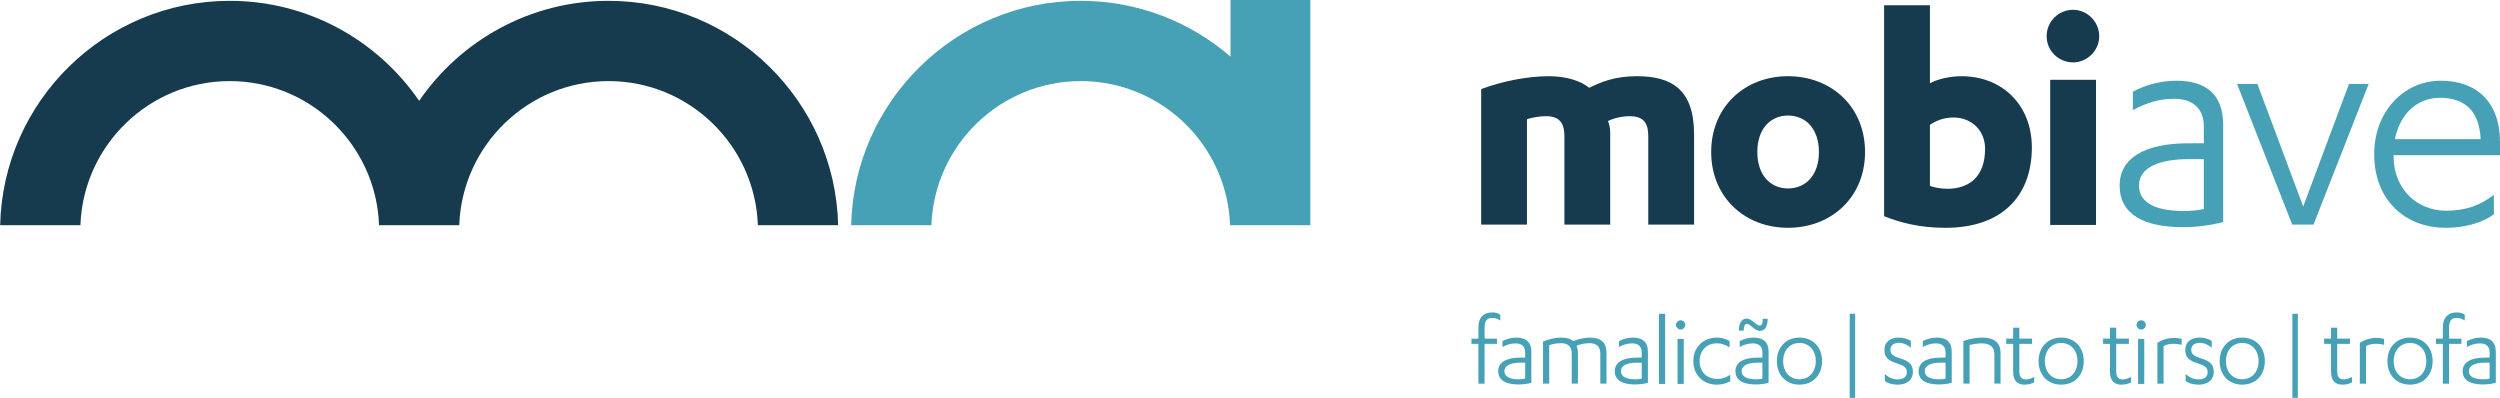 <?xml version="1.0" encoding="UTF-8" standalone="no"?>
<!-- Created with Inkscape (http://www.inkscape.org/) -->

<svg
   version="1.1"
   id="svg1"
   width="968.595"
   height="154.155"
   viewBox="0 0 968.595 154.155"
   sodipodi:docname="Mobiave - Identidade 2.pdf"
   xmlns:inkscape="http://www.inkscape.org/namespaces/inkscape"
   xmlns:sodipodi="http://sodipodi.sourceforge.net/DTD/sodipodi-0.dtd"
   xmlns="http://www.w3.org/2000/svg"
   xmlns:svg="http://www.w3.org/2000/svg">
  <defs
     id="defs1">
    <clipPath
       clipPathUnits="userSpaceOnUse"
       id="clipPath2">
      <path
         d="M 0,841.89 H 1190.551 V 0 H 0 Z"
         transform="translate(-711.003,-439.177)"
         id="path2" />
    </clipPath>
    <clipPath
       clipPathUnits="userSpaceOnUse"
       id="clipPath4">
      <path
         d="M 0,841.89 H 1190.551 V 0 H 0 Z"
         transform="translate(-751.595,-445.177)"
         id="path4" />
    </clipPath>
    <clipPath
       clipPathUnits="userSpaceOnUse"
       id="clipPath6">
      <path
         d="M 0,841.89 H 1190.551 V 0 H 0 Z"
         transform="translate(-792.845,-424.739)"
         id="path6" />
    </clipPath>
    <clipPath
       clipPathUnits="userSpaceOnUse"
       id="clipPath8">
      <path
         d="M 0,841.89 H 1190.551 V 0 H 0 Z"
         id="path8" />
    </clipPath>
    <clipPath
       clipPathUnits="userSpaceOnUse"
       id="clipPath10">
      <path
         d="M 0,841.89 H 1190.551 V 0 H 0 Z"
         transform="translate(-872.437,-432.521)"
         id="path10" />
    </clipPath>
    <clipPath
       clipPathUnits="userSpaceOnUse"
       id="clipPath12">
      <path
         d="M 0,841.89 H 1190.551 V 0 H 0 Z"
         transform="translate(-898.123,-413.489)"
         id="path12" />
    </clipPath>
    <clipPath
       clipPathUnits="userSpaceOnUse"
       id="clipPath14">
      <path
         d="M 0,841.89 H 1190.551 V 0 H 0 Z"
         transform="translate(-952.873,-438.333)"
         id="path14" />
    </clipPath>
    <clipPath
       clipPathUnits="userSpaceOnUse"
       id="clipPath16">
      <path
         d="M 0,841.89 H 1190.551 V 0 H 0 Z"
         transform="translate(-408.886,-478.511)"
         id="path16" />
    </clipPath>
    <clipPath
       clipPathUnits="userSpaceOnUse"
       id="clipPath18">
      <path
         d="M 0,841.89 H 1190.551 V 0 H 0 Z"
         transform="translate(-589.611,-478.753)"
         id="path18" />
    </clipPath>
    <clipPath
       clipPathUnits="userSpaceOnUse"
       id="clipPath20">
      <path
         d="M 0,841.89 H 1190.551 V 0 H 0 Z"
         transform="translate(-663.439,-367.277)"
         id="path20" />
    </clipPath>
    <clipPath
       clipPathUnits="userSpaceOnUse"
       id="clipPath22">
      <path
         d="M 0,841.89 H 1190.551 V 0 H 0 Z"
         transform="translate(-675.229,-373.366)"
         id="path22" />
    </clipPath>
    <clipPath
       clipPathUnits="userSpaceOnUse"
       id="clipPath24">
      <path
         d="M 0,841.89 H 1190.551 V 0 H 0 Z"
         transform="translate(-697.069,-376.036)"
         id="path24" />
    </clipPath>
    <clipPath
       clipPathUnits="userSpaceOnUse"
       id="clipPath26">
      <path
         d="M 0,841.89 H 1190.551 V 0 H 0 Z"
         transform="translate(-709.099,-373.366)"
         id="path26" />
    </clipPath>
    <clipPath
       clipPathUnits="userSpaceOnUse"
       id="clipPath28">
      <path
         d="M 0,841.89 H 1190.551 V 0 H 0 Z"
         id="path28" />
    </clipPath>
    <clipPath
       clipPathUnits="userSpaceOnUse"
       id="clipPath30">
      <path
         d="M 0,841.89 H 1190.551 V 0 H 0 Z"
         id="path30" />
    </clipPath>
    <clipPath
       clipPathUnits="userSpaceOnUse"
       id="clipPath32">
      <path
         d="M 0,841.89 H 1190.551 V 0 H 0 Z"
         transform="translate(-734.628,-377.777)"
         id="path32" />
    </clipPath>
    <clipPath
       clipPathUnits="userSpaceOnUse"
       id="clipPath34">
      <path
         d="M 0,841.89 H 1190.551 V 0 H 0 Z"
         transform="translate(-744.167,-373.366)"
         id="path34" />
    </clipPath>
    <clipPath
       clipPathUnits="userSpaceOnUse"
       id="clipPath36">
      <path
         d="M 0,841.89 H 1190.551 V 0 H 0 Z"
         transform="translate(-754.937,-379.096)"
         id="path36" />
    </clipPath>
    <clipPath
       clipPathUnits="userSpaceOnUse"
       id="clipPath38">
      <path
         d="M 0,841.89 H 1190.551 V 0 H 0 Z"
         id="path38" />
    </clipPath>
    <clipPath
       clipPathUnits="userSpaceOnUse"
       id="clipPath40">
      <path
         d="M 0,841.89 H 1190.551 V 0 H 0 Z"
         transform="translate(-779.745,-370.067)"
         id="path40" />
    </clipPath>
    <clipPath
       clipPathUnits="userSpaceOnUse"
       id="clipPath42">
      <path
         d="M 0,841.89 H 1190.551 V 0 H 0 Z"
         transform="translate(-797.386,-373.366)"
         id="path42" />
    </clipPath>
    <clipPath
       clipPathUnits="userSpaceOnUse"
       id="clipPath44">
      <path
         d="M 0,841.89 H 1190.551 V 0 H 0 Z"
         transform="translate(-802.575,-379.666)"
         id="path44" />
    </clipPath>
    <clipPath
       clipPathUnits="userSpaceOnUse"
       id="clipPath46">
      <path
         d="M 0,841.89 H 1190.551 V 0 H 0 Z"
         transform="translate(-815.025,-380.356)"
         id="path46" />
    </clipPath>
    <clipPath
       clipPathUnits="userSpaceOnUse"
       id="clipPath48">
      <path
         d="M 0,841.89 H 1190.551 V 0 H 0 Z"
         transform="translate(-830.984,-379.096)"
         id="path48" />
    </clipPath>
    <clipPath
       clipPathUnits="userSpaceOnUse"
       id="clipPath50">
      <path
         d="M 0,841.89 H 1190.551 V 0 H 0 Z"
         transform="translate(-843.164,-380.356)"
         id="path50" />
    </clipPath>
    <clipPath
       clipPathUnits="userSpaceOnUse"
       id="clipPath52">
      <path
         d="M 0,841.89 H 1190.551 V 0 H 0 Z"
         id="path52" />
    </clipPath>
    <clipPath
       clipPathUnits="userSpaceOnUse"
       id="clipPath54">
      <path
         d="M 0,841.89 H 1190.551 V 0 H 0 Z"
         transform="translate(-860.744,-367.277)"
         id="path54" />
    </clipPath>
    <clipPath
       clipPathUnits="userSpaceOnUse"
       id="clipPath56">
      <path
         d="M 0,841.89 H 1190.551 V 0 H 0 Z"
         transform="translate(-867.163,-370.067)"
         id="path56" />
    </clipPath>
    <clipPath
       clipPathUnits="userSpaceOnUse"
       id="clipPath58">
      <path
         d="M 0,841.89 H 1190.551 V 0 H 0 Z"
         transform="translate(-883.603,-379.096)"
         id="path58" />
    </clipPath>
    <clipPath
       clipPathUnits="userSpaceOnUse"
       id="clipPath60">
      <path
         d="M 0,841.89 H 1190.551 V 0 H 0 Z"
         id="path60" />
    </clipPath>
    <clipPath
       clipPathUnits="userSpaceOnUse"
       id="clipPath62">
      <path
         d="M 0,841.89 H 1190.551 V 0 H 0 Z"
         transform="translate(-907.392,-380.356)"
         id="path62" />
    </clipPath>
    <clipPath
       clipPathUnits="userSpaceOnUse"
       id="clipPath64">
      <path
         d="M 0,841.89 H 1190.551 V 0 H 0 Z"
         transform="translate(-919.571,-367.277)"
         id="path64" />
    </clipPath>
    <clipPath
       clipPathUnits="userSpaceOnUse"
       id="clipPath66">
      <path
         d="M 0,841.89 H 1190.551 V 0 H 0 Z"
         transform="translate(-932.35,-379.096)"
         id="path66" />
    </clipPath>
    <clipPath
       clipPathUnits="userSpaceOnUse"
       id="clipPath68">
      <path
         d="M 0,841.89 H 1190.551 V 0 H 0 Z"
         transform="translate(-943.69,-367.277)"
         id="path68" />
    </clipPath>
    <clipPath
       clipPathUnits="userSpaceOnUse"
       id="clipPath70">
      <path
         d="M 0,841.89 H 1190.551 V 0 H 0 Z"
         transform="translate(-955.48,-373.366)"
         id="path70" />
    </clipPath>
  </defs>
  <sodipodi:namedview
     id="namedview1"
     pagecolor="#ffffff"
     bordercolor="#000000"
     borderopacity="0.25"
     inkscape:showpageshadow="2"
     inkscape:pageopacity="0.0"
     inkscape:pagecheckerboard="0"
     inkscape:deskcolor="#d1d1d1">
    <inkscape:page
       x="-4.9961486e-06"
       y="1.2680665e-06"
       width="968.595"
       height="154.155"
       id="page2"
       margin="0"
       bleed="0" />
  </sodipodi:namedview>
  <g
     id="g1"
     inkscape:groupmode="layer"
     inkscape:label="1"
     transform="translate(-309.403,-484.183)">
    <path
       id="path1"
       d="m 0,0 c 0,3.281 -0.937,5.812 -5.344,5.812 -2.343,0 -4.687,-0.562 -6.375,-1.406 0.281,-0.656 0.656,-1.781 0.656,-3.469 V -25.687 H -24.375 V 0 c 0,3.281 -1.031,5.812 -5.25,5.812 -2.062,0 -3.469,-0.281 -5.625,-0.843 v -30.656 h -13.313 v 39.375 c 6,2.25 13.313,3.749 19.688,3.749 4.969,0 9.188,-1.312 11.719,-3.374 3.375,1.687 7.406,3.374 13.875,3.374 10.031,0 16.594,-3.843 16.594,-16.875 V -25.687 H 0 Z"
       style="fill:#163a4e;fill-opacity:1;fill-rule:nonzero;stroke:none"
       transform="matrix(1.333,0,0,-1.333,948.004,536.951)"
       clip-path="url(#clipPath2)" />
    <path
       id="path3"
       d="m 0,0 c -5.156,0 -8.906,-3.938 -8.906,-10.594 0,-6.656 3.75,-10.593 8.906,-10.593 5.25,0 9,3.937 9,10.593 C 9,-3.938 5.25,0 0,0 m 0,11.438 c 12.656,0 22.406,-8.907 22.406,-22.032 0,-13.125 -9.75,-22.031 -22.406,-22.031 -12.563,0 -22.312,8.906 -22.312,22.031 0,13.125 9.749,22.032 22.312,22.032"
       style="fill:#163a4e;fill-opacity:1;fill-rule:nonzero;stroke:none"
       transform="matrix(1.333,0,0,-1.333,1002.127,528.951)"
       clip-path="url(#clipPath4)" />
    <path
       id="path5"
       d="m 0,0 c 1.219,-0.469 3.188,-0.844 5.062,-0.844 5.907,0 10.969,3.094 10.969,11.625 0,5.344 -3.937,9.094 -9.187,9.094 C 3.75,19.875 1.406,18.75 0,17.719 Z M -13.313,52.5 H 0 V 29.812 c 2.156,1.219 5.812,2.063 9.188,2.063 11.718,0 20.437,-8.25 20.437,-20.719 0,-13.687 -8.25,-23.344 -25.125,-23.344 -7.875,0 -13.594,1.688 -17.813,3.375 z"
       style="fill:#163a4e;fill-opacity:1;fill-rule:nonzero;stroke:none"
       transform="matrix(1.333,0,0,-1.333,1057.126,556.201)"
       clip-path="url(#clipPath6)" />
    <path
       id="path7"
       d="M 841.313,413.489 H 828 v 42.188 h 13.313 z m -14.343,54.844 c 0,4.313 3.468,7.688 7.687,7.688 4.031,0 7.594,-3.375 7.594,-7.688 0,-4.219 -3.563,-7.594 -7.594,-7.594 -4.219,0 -7.687,3.375 -7.687,7.594"
       style="fill:#163a4e;fill-opacity:1;fill-rule:nonzero;stroke:none"
       transform="matrix(1.333,0,0,-1.333,0,1122.52)"
       clip-path="url(#clipPath8)" />
    <path
       id="path9"
       d="m 0,0 h -4.219 c -8.437,0 -14.625,-2.25 -14.625,-7.687 0,-5.438 5.625,-7.407 13.125,-7.407 1.688,0 3.75,0.188 5.719,0.563 z m 0,9.563 c 0,5.25 -3.375,7.968 -8.625,7.968 -4.688,0 -8.25,-1.312 -12,-3.281 v 5.344 c 3.469,1.875 7.875,3.187 12.656,3.187 8.25,0 13.594,-3.656 13.594,-12.843 v -28.219 c -3.75,-1.031 -8.156,-1.5 -11.625,-1.5 -11.062,0 -18.469,3.469 -18.469,12.094 0,8.062 7.407,12.281 19.875,12.281 H 0 Z"
       style="fill:#46a1b6;fill-opacity:1;fill-rule:nonzero;stroke:none"
       transform="matrix(1.333,0,0,-1.333,1163.25,545.826)"
       clip-path="url(#clipPath10)" />
    <path
       id="path11"
       d="m 0,0 -16.031,40.875 h 5.906 L 3.188,5.25 16.5,40.875 h 5.719 L 6.187,0 Z"
       style="fill:#46a1b6;fill-opacity:1;fill-rule:nonzero;stroke:none"
       transform="matrix(1.333,0,0,-1.333,1197.498,571.201)"
       clip-path="url(#clipPath12)" />
    <path
       id="path13"
       d="M 0,0 C -0.375,8.531 -4.969,12 -11.813,12 -18.187,12 -23.344,7.687 -24.937,0 Z m -25.312,-4.687 v -0.188 c 0,-10.031 7.218,-15.937 15.187,-15.937 5.813,0 9.844,1.5 13.969,4.593 v -5.625 c -3.657,-2.718 -8.906,-3.937 -13.969,-3.937 -11.812,0 -20.812,8.062 -20.812,21.375 0,12.281 8.437,21.375 19.406,21.375 10.312,0 17.156,-6.188 17.156,-17.813 v -3.843 z"
       style="fill:#46a1b6;fill-opacity:1;fill-rule:nonzero;stroke:none"
       transform="matrix(1.333,0,0,-1.333,1270.498,538.076)"
       clip-path="url(#clipPath14)" />
    <path
       id="path15"
       d="M 0,0 C -22.835,0 -43.014,-11.53 -55.053,-29.069 -67.091,-11.53 -87.27,0 -110.105,0 c -36.294,0 -65.897,-29.115 -66.729,-65.213 h 23.328 c 0.823,23.235 19.969,41.886 43.401,41.886 23.356,0 42.449,-18.533 43.387,-41.663 -0.002,-0.074 -0.009,-0.148 -0.011,-0.223 h 0.025 23.303 0.024 c -0.002,0.075 -0.009,0.149 -0.011,0.223 0.938,23.13 20.032,41.663 43.388,41.663 23.431,0 42.577,-18.651 43.4,-41.886 H 66.728 C 65.896,-29.115 36.294,0 0,0"
       style="fill:#163a4e;fill-opacity:1;fill-rule:nonzero;stroke:none"
       transform="matrix(1.333,0,0,-1.333,545.182,484.505)"
       clip-path="url(#clipPath16)" />
    <path
       id="path17"
       d="m 0,0 v -16.455 c -11.695,10.091 -26.905,16.213 -43.531,16.213 -36.294,0 -65.896,-29.115 -66.729,-65.212 h 23.328 c 0.823,23.234 19.969,41.885 43.401,41.885 23.432,0 42.577,-18.651 43.401,-41.885 H 0 23.197 V 0 Z"
       style="fill:#46a1b6;fill-opacity:1;fill-rule:nonzero;stroke:none"
       transform="matrix(1.333,0,0,-1.333,786.148,484.183)"
       clip-path="url(#clipPath18)" />
    <path
       id="path19"
       d="m 0,0 h -1.8 v 11.55 h -2.01 v 1.529 h 2.01 v 3.271 c 0,2.729 1.41,4.349 4.02,4.349 0.99,0 1.71,-0.21 2.34,-0.66 v -1.71 c -0.63,0.45 -1.35,0.78 -2.31,0.78 -1.38,0 -2.25,-0.66 -2.25,-2.79 v -3.24 H 3.6 V 11.55 H 0 Z"
       style="fill:#46a1b6;fill-opacity:1;fill-rule:nonzero;stroke:none"
       transform="matrix(1.333,0,0,-1.333,884.586,632.818)"
       clip-path="url(#clipPath20)" />
    <path
       id="path21"
       d="m 0,0 h -1.35 c -2.7,0 -4.68,-0.72 -4.68,-2.46 0,-1.74 1.8,-2.37 4.2,-2.37 0.54,0 1.2,0.06 1.83,0.18 z m 0,3.06 c 0,1.679 -1.08,2.549 -2.76,2.549 -1.5,0 -2.64,-0.42 -3.84,-1.049 v 1.71 c 1.11,0.599 2.52,1.02 4.05,1.02 2.64,0 4.35,-1.17 4.35,-4.11 v -9.03 c -1.2,-0.33 -2.61,-0.48 -3.72,-0.48 -3.54,0 -5.91,1.11 -5.91,3.87 0,2.58 2.37,3.93 6.36,3.93 H 0 Z"
       style="fill:#46a1b6;fill-opacity:1;fill-rule:nonzero;stroke:none"
       transform="matrix(1.333,0,0,-1.333,900.306,624.698)"
       clip-path="url(#clipPath22)" />
    <path
       id="path23"
       d="M 0,0 C 0,2.43 -1.65,3 -3.06,3 -4.62,3 -6.12,2.609 -6.9,2.25 -6.66,1.68 -6.51,0.96 -6.51,0.09 v -8.85 h -1.8 V 0 c 0,2.43 -1.59,3 -3.09,3 -1.47,0 -2.64,-0.3 -3.45,-0.601 V -8.76 h -1.799 V 3.479 c 1.71,0.691 3.509,1.141 5.249,1.141 1.53,0 2.7,-0.33 3.51,-1.02 1.56,0.599 3.24,1.02 4.83,1.02 3.15,0 4.86,-1.29 4.86,-4.56 V -8.76 H 0 Z"
       style="fill:#46a1b6;fill-opacity:1;fill-rule:nonzero;stroke:none"
       transform="matrix(1.333,0,0,-1.333,929.425,621.138)"
       clip-path="url(#clipPath24)" />
    <path
       id="path25"
       d="m 0,0 h -1.35 c -2.7,0 -4.68,-0.72 -4.68,-2.46 0,-1.74 1.8,-2.37 4.2,-2.37 0.54,0 1.2,0.06 1.83,0.18 z m 0,3.06 c 0,1.679 -1.08,2.549 -2.76,2.549 -1.5,0 -2.64,-0.42 -3.84,-1.049 v 1.71 c 1.11,0.599 2.52,1.02 4.05,1.02 2.64,0 4.35,-1.17 4.35,-4.11 v -9.03 c -1.2,-0.33 -2.61,-0.48 -3.72,-0.48 -3.54,0 -5.91,1.11 -5.91,3.87 0,2.58 2.37,3.93 6.36,3.93 H 0 Z"
       style="fill:#46a1b6;fill-opacity:1;fill-rule:nonzero;stroke:none"
       transform="matrix(1.333,0,0,-1.333,945.465,624.698)"
       clip-path="url(#clipPath26)" />
    <path
       id="path27"
       d="m 716.088,367.276 h -1.8 v 20.399 h 1.8 z"
       style="fill:#46a1b6;fill-opacity:1;fill-rule:nonzero;stroke:none"
       transform="matrix(1.333,0,0,-1.333,0,1122.52)"
       clip-path="url(#clipPath28)" />
    <path
       id="path29"
       d="m 721.488,367.276 h -1.8 v 13.079 h 1.8 z m -2.25,17.16 c 0,0.75 0.63,1.349 1.35,1.349 0.75,0 1.35,-0.599 1.35,-1.349 0,-0.72 -0.6,-1.35 -1.35,-1.35 -0.72,0 -1.35,0.63 -1.35,1.35"
       style="fill:#46a1b6;fill-opacity:1;fill-rule:nonzero;stroke:none"
       transform="matrix(1.333,0,0,-1.333,0,1122.52)"
       clip-path="url(#clipPath30)" />
    <path
       id="path31"
       d="m 0,0 c -1.11,0.779 -2.43,1.229 -3.66,1.229 -2.7,0 -5.04,-1.799 -5.04,-5.219 0,-3.3 2.31,-5.16 5.16,-5.16 1.38,0 2.55,0.45 3.75,1.23 v -1.89 c -1.29,-0.66 -2.55,-0.99 -3.93,-0.99 -3.66,0 -6.81,2.55 -6.81,6.84 0,4.38 3.24,6.84 6.78,6.84 1.44,0 2.58,-0.33 3.75,-0.99 z"
       style="fill:#46a1b6;fill-opacity:1;fill-rule:nonzero;stroke:none"
       transform="matrix(1.333,0,0,-1.333,979.504,618.818)"
       clip-path="url(#clipPath32)" />
    <path
       id="path33"
       d="m 0,0 h -1.35 c -2.7,0 -4.68,-0.72 -4.68,-2.46 0,-1.74 1.8,-2.37 4.2,-2.37 0.54,0 1.2,0.06 1.83,0.18 z m 1.53,12.749 c 0,-2.25 -0.81,-3.51 -2.28,-3.51 -1.5,0 -2.76,2.04 -3.75,2.04 -0.6,0 -0.93,-0.689 -0.93,-1.979 h -1.41 c 0,2.25 0.81,3.51 2.28,3.51 1.5,0 2.76,-2.04 3.75,-2.04 0.6,0 0.93,0.689 0.93,1.979 z M 0,3.06 c 0,1.679 -1.08,2.549 -2.76,2.549 -1.5,0 -2.64,-0.42 -3.84,-1.049 v 1.71 c 1.11,0.599 2.52,1.02 4.05,1.02 2.64,0 4.35,-1.17 4.35,-4.11 v -9.03 c -1.2,-0.33 -2.61,-0.48 -3.72,-0.48 -3.54,0 -5.91,1.11 -5.91,3.87 0,2.58 2.37,3.93 6.36,3.93 H 0 Z"
       style="fill:#46a1b6;fill-opacity:1;fill-rule:nonzero;stroke:none"
       transform="matrix(1.333,0,0,-1.333,992.223,624.698)"
       clip-path="url(#clipPath34)" />
    <path
       id="path35"
       d="m 0,0 c -2.76,0 -4.74,-2.1 -4.74,-5.279 0,-3.181 1.98,-5.281 4.74,-5.281 2.76,0 4.74,2.1 4.74,5.281 C 4.74,-2.1 2.76,0 0,0 m 0,1.561 c 3.9,0 6.57,-2.79 6.57,-6.84 0,-4.05 -2.67,-6.84 -6.57,-6.84 -3.9,0 -6.57,2.79 -6.57,6.84 0,4.05 2.67,6.84 6.57,6.84"
       style="fill:#46a1b6;fill-opacity:1;fill-rule:nonzero;stroke:none"
       transform="matrix(1.333,0,0,-1.333,1006.582,617.059)"
       clip-path="url(#clipPath36)" />
    <path
       id="path37"
       d="m 769.726,387.676 h 1.59 v -24.539 h -1.59 z"
       style="fill:#46a1b6;fill-opacity:1;fill-rule:nonzero;stroke:none"
       transform="matrix(1.333,0,0,-1.333,0,1122.52)"
       clip-path="url(#clipPath38)" />
    <path
       id="path39"
       d="m 0,0 c 1.11,-0.99 2.25,-1.561 3.69,-1.561 1.65,0 2.7,0.631 2.7,2.101 0,1.56 -1.14,1.98 -3.21,2.67 -2.31,0.779 -3.3,1.739 -3.3,3.84 0,2.309 1.74,3.54 4.11,3.54 1.29,0 2.55,-0.271 3.57,-0.99 V 7.649 C 6.54,8.489 5.49,9.06 3.99,9.06 2.55,9.06 1.62,8.279 1.62,7.05 1.62,5.85 2.34,5.22 4.35,4.59 6.63,3.899 8.16,3.029 8.16,0.66 8.16,-1.92 6.15,-3.09 3.69,-3.09 2.22,-3.09 0.81,-2.67 0,-2.04 Z"
       style="fill:#46a1b6;fill-opacity:1;fill-rule:nonzero;stroke:none"
       transform="matrix(1.333,0,0,-1.333,1039.66,629.098)"
       clip-path="url(#clipPath40)" />
    <path
       id="path41"
       d="m 0,0 h -1.35 c -2.7,0 -4.68,-0.72 -4.68,-2.46 0,-1.74 1.8,-2.37 4.2,-2.37 0.54,0 1.2,0.06 1.83,0.18 z m 0,3.06 c 0,1.679 -1.08,2.549 -2.76,2.549 -1.5,0 -2.64,-0.42 -3.84,-1.049 v 1.71 c 1.11,0.599 2.52,1.02 4.05,1.02 2.64,0 4.35,-1.17 4.35,-4.11 v -9.03 c -1.2,-0.33 -2.61,-0.48 -3.72,-0.48 -3.54,0 -5.91,1.11 -5.91,3.87 0,2.58 2.37,3.93 6.36,3.93 H 0 Z"
       style="fill:#46a1b6;fill-opacity:1;fill-rule:nonzero;stroke:none"
       transform="matrix(1.333,0,0,-1.333,1063.181,624.698)"
       clip-path="url(#clipPath42)" />
    <path
       id="path43"
       d="m 0,0 c 1.74,0.63 3.72,0.99 5.49,0.99 3.3,0 5.309,-1.29 5.309,-4.56 v -8.82 H 9 v 8.46 c 0,2.67 -1.89,3.24 -3.66,3.24 -1.38,0 -2.61,-0.24 -3.54,-0.48 V -12.39 H 0 Z"
       style="fill:#46a1b6;fill-opacity:1;fill-rule:nonzero;stroke:none"
       transform="matrix(1.333,0,0,-1.333,1070.1,616.299)"
       clip-path="url(#clipPath44)" />
    <path
       id="path45"
       d="m 0,0 h 2.01 v 3.181 h 1.8 V 0 H 7.5 V -1.529 H 3.81 v -7.98 c 0,-1.68 0.66,-2.341 1.89,-2.341 0.84,0 1.529,0.271 2.429,0.721 v -1.59 c -0.779,-0.39 -1.679,-0.66 -2.819,-0.66 -1.891,0 -3.3,0.99 -3.3,3.69 v 8.16 H 0 Z"
       style="fill:#46a1b6;fill-opacity:1;fill-rule:nonzero;stroke:none"
       transform="matrix(1.333,0,0,-1.333,1086.7,615.379)"
       clip-path="url(#clipPath46)" />
    <path
       id="path47"
       d="m 0,0 c -2.76,0 -4.74,-2.1 -4.74,-5.279 0,-3.181 1.98,-5.281 4.74,-5.281 2.76,0 4.74,2.1 4.74,5.281 C 4.74,-2.1 2.76,0 0,0 m 0,1.561 c 3.9,0 6.57,-2.79 6.57,-6.84 0,-4.05 -2.67,-6.84 -6.57,-6.84 -3.9,0 -6.57,2.79 -6.57,6.84 0,4.05 2.67,6.84 6.57,6.84"
       style="fill:#46a1b6;fill-opacity:1;fill-rule:nonzero;stroke:none"
       transform="matrix(1.333,0,0,-1.333,1107.979,617.059)"
       clip-path="url(#clipPath48)" />
    <path
       id="path49"
       d="m 0,0 h 2.01 v 3.181 h 1.8 V 0 H 7.5 V -1.529 H 3.81 v -7.98 c 0,-1.68 0.66,-2.341 1.89,-2.341 0.84,0 1.529,0.271 2.429,0.721 v -1.59 c -0.779,-0.39 -1.679,-0.66 -2.819,-0.66 -1.891,0 -3.3,0.99 -3.3,3.69 v 8.16 H 0 Z"
       style="fill:#46a1b6;fill-opacity:1;fill-rule:nonzero;stroke:none"
       transform="matrix(1.333,0,0,-1.333,1124.219,615.379)"
       clip-path="url(#clipPath50)" />
    <path
       id="path51"
       d="m 855.344,367.276 h -1.8 v 13.079 h 1.8 z m -2.25,17.16 c 0,0.75 0.629,1.349 1.35,1.349 0.75,0 1.35,-0.599 1.35,-1.349 0,-0.72 -0.6,-1.35 -1.35,-1.35 -0.721,0 -1.35,0.63 -1.35,1.35"
       style="fill:#46a1b6;fill-opacity:1;fill-rule:nonzero;stroke:none"
       transform="matrix(1.333,0,0,-1.333,0,1122.52)"
       clip-path="url(#clipPath52)" />
    <path
       id="path53"
       d="m 0,0 h -1.8 v 11.88 c 1.38,0.869 3.06,1.409 4.86,1.409 0.72,0 1.44,-0.09 2.19,-0.269 V 11.25 C 4.47,11.52 3.54,11.579 2.94,11.579 1.65,11.579 0.69,11.31 0,10.92 Z"
       style="fill:#46a1b6;fill-opacity:1;fill-rule:nonzero;stroke:none"
       transform="matrix(1.333,0,0,-1.333,1147.658,632.818)"
       clip-path="url(#clipPath54)" />
    <path
       id="path55"
       d="m 0,0 c 1.11,-0.99 2.25,-1.561 3.69,-1.561 1.65,0 2.7,0.631 2.7,2.101 0,1.56 -1.14,1.98 -3.21,2.67 -2.31,0.779 -3.3,1.739 -3.3,3.84 0,2.309 1.74,3.54 4.11,3.54 1.29,0 2.55,-0.271 3.57,-0.99 V 7.649 C 6.54,8.489 5.49,9.06 3.99,9.06 2.55,9.06 1.62,8.279 1.62,7.05 1.62,5.85 2.34,5.22 4.35,4.59 6.63,3.899 8.16,3.029 8.16,0.66 8.16,-1.92 6.15,-3.09 3.69,-3.09 2.22,-3.09 0.81,-2.67 0,-2.04 Z"
       style="fill:#46a1b6;fill-opacity:1;fill-rule:nonzero;stroke:none"
       transform="matrix(1.333,0,0,-1.333,1156.217,629.098)"
       clip-path="url(#clipPath56)" />
    <path
       id="path57"
       d="m 0,0 c -2.76,0 -4.74,-2.1 -4.74,-5.279 0,-3.181 1.98,-5.281 4.74,-5.281 2.76,0 4.74,2.1 4.74,5.281 C 4.74,-2.1 2.76,0 0,0 m 0,1.561 c 3.9,0 6.57,-2.79 6.57,-6.84 0,-4.05 -2.67,-6.84 -6.57,-6.84 -3.9,0 -6.57,2.79 -6.57,6.84 0,4.05 2.67,6.84 6.57,6.84"
       style="fill:#46a1b6;fill-opacity:1;fill-rule:nonzero;stroke:none"
       transform="matrix(1.333,0,0,-1.333,1178.137,617.059)"
       clip-path="url(#clipPath58)" />
    <path
       id="path59"
       d="m 898.392,387.676 h 1.59 v -24.539 h -1.59 z"
       style="fill:#46a1b6;fill-opacity:1;fill-rule:nonzero;stroke:none"
       transform="matrix(1.333,0,0,-1.333,0,1122.52)"
       clip-path="url(#clipPath60)" />
    <path
       id="path61"
       d="m 0,0 h 2.01 v 3.181 h 1.8 V 0 H 7.5 V -1.529 H 3.81 v -7.98 c 0,-1.68 0.66,-2.341 1.89,-2.341 0.84,0 1.529,0.271 2.429,0.721 v -1.59 c -0.779,-0.39 -1.679,-0.66 -2.819,-0.66 -1.891,0 -3.3,0.99 -3.3,3.69 v 8.16 H 0 Z"
       style="fill:#46a1b6;fill-opacity:1;fill-rule:nonzero;stroke:none"
       transform="matrix(1.333,0,0,-1.333,1209.856,615.379)"
       clip-path="url(#clipPath62)" />
    <path
       id="path63"
       d="m 0,0 h -1.8 v 11.88 c 1.38,0.869 3.06,1.409 4.86,1.409 0.72,0 1.44,-0.09 2.19,-0.269 V 11.25 C 4.47,11.52 3.54,11.579 2.94,11.579 1.65,11.579 0.69,11.31 0,10.92 Z"
       style="fill:#46a1b6;fill-opacity:1;fill-rule:nonzero;stroke:none"
       transform="matrix(1.333,0,0,-1.333,1226.095,632.818)"
       clip-path="url(#clipPath64)" />
    <path
       id="path65"
       d="m 0,0 c -2.76,0 -4.74,-2.1 -4.74,-5.279 0,-3.181 1.98,-5.281 4.74,-5.281 2.76,0 4.74,2.1 4.74,5.281 C 4.74,-2.1 2.76,0 0,0 m 0,1.561 c 3.9,0 6.57,-2.79 6.57,-6.84 0,-4.05 -2.67,-6.84 -6.57,-6.84 -3.9,0 -6.57,2.79 -6.57,6.84 0,4.05 2.67,6.84 6.57,6.84"
       style="fill:#46a1b6;fill-opacity:1;fill-rule:nonzero;stroke:none"
       transform="matrix(1.333,0,0,-1.333,1243.134,617.059)"
       clip-path="url(#clipPath66)" />
    <path
       id="path67"
       d="m 0,0 h -1.8 v 11.55 h -2.01 v 1.529 h 2.01 v 3.271 c 0,2.729 1.41,4.349 4.02,4.349 0.99,0 1.71,-0.21 2.34,-0.66 v -1.71 c -0.63,0.45 -1.35,0.78 -2.31,0.78 -1.38,0 -2.25,-0.66 -2.25,-2.79 v -3.24 H 3.6 V 11.55 H 0 Z"
       style="fill:#46a1b6;fill-opacity:1;fill-rule:nonzero;stroke:none"
       transform="matrix(1.333,0,0,-1.333,1258.254,632.818)"
       clip-path="url(#clipPath68)" />
    <path
       id="path69"
       d="m 0,0 h -1.35 c -2.7,0 -4.68,-0.72 -4.68,-2.46 0,-1.74 1.8,-2.37 4.2,-2.37 0.54,0 1.2,0.06 1.83,0.18 z m 0,3.06 c 0,1.679 -1.08,2.549 -2.76,2.549 -1.5,0 -2.64,-0.42 -3.84,-1.049 v 1.71 c 1.11,0.599 2.52,1.02 4.05,1.02 2.64,0 4.35,-1.17 4.35,-4.11 v -9.03 c -1.2,-0.33 -2.61,-0.48 -3.72,-0.48 -3.54,0 -5.91,1.11 -5.91,3.87 0,2.58 2.37,3.93 6.36,3.93 H 0 Z"
       style="fill:#46a1b6;fill-opacity:1;fill-rule:nonzero;stroke:none"
       transform="matrix(1.333,0,0,-1.333,1273.974,624.698)"
       clip-path="url(#clipPath70)" />
  </g>
</svg>
